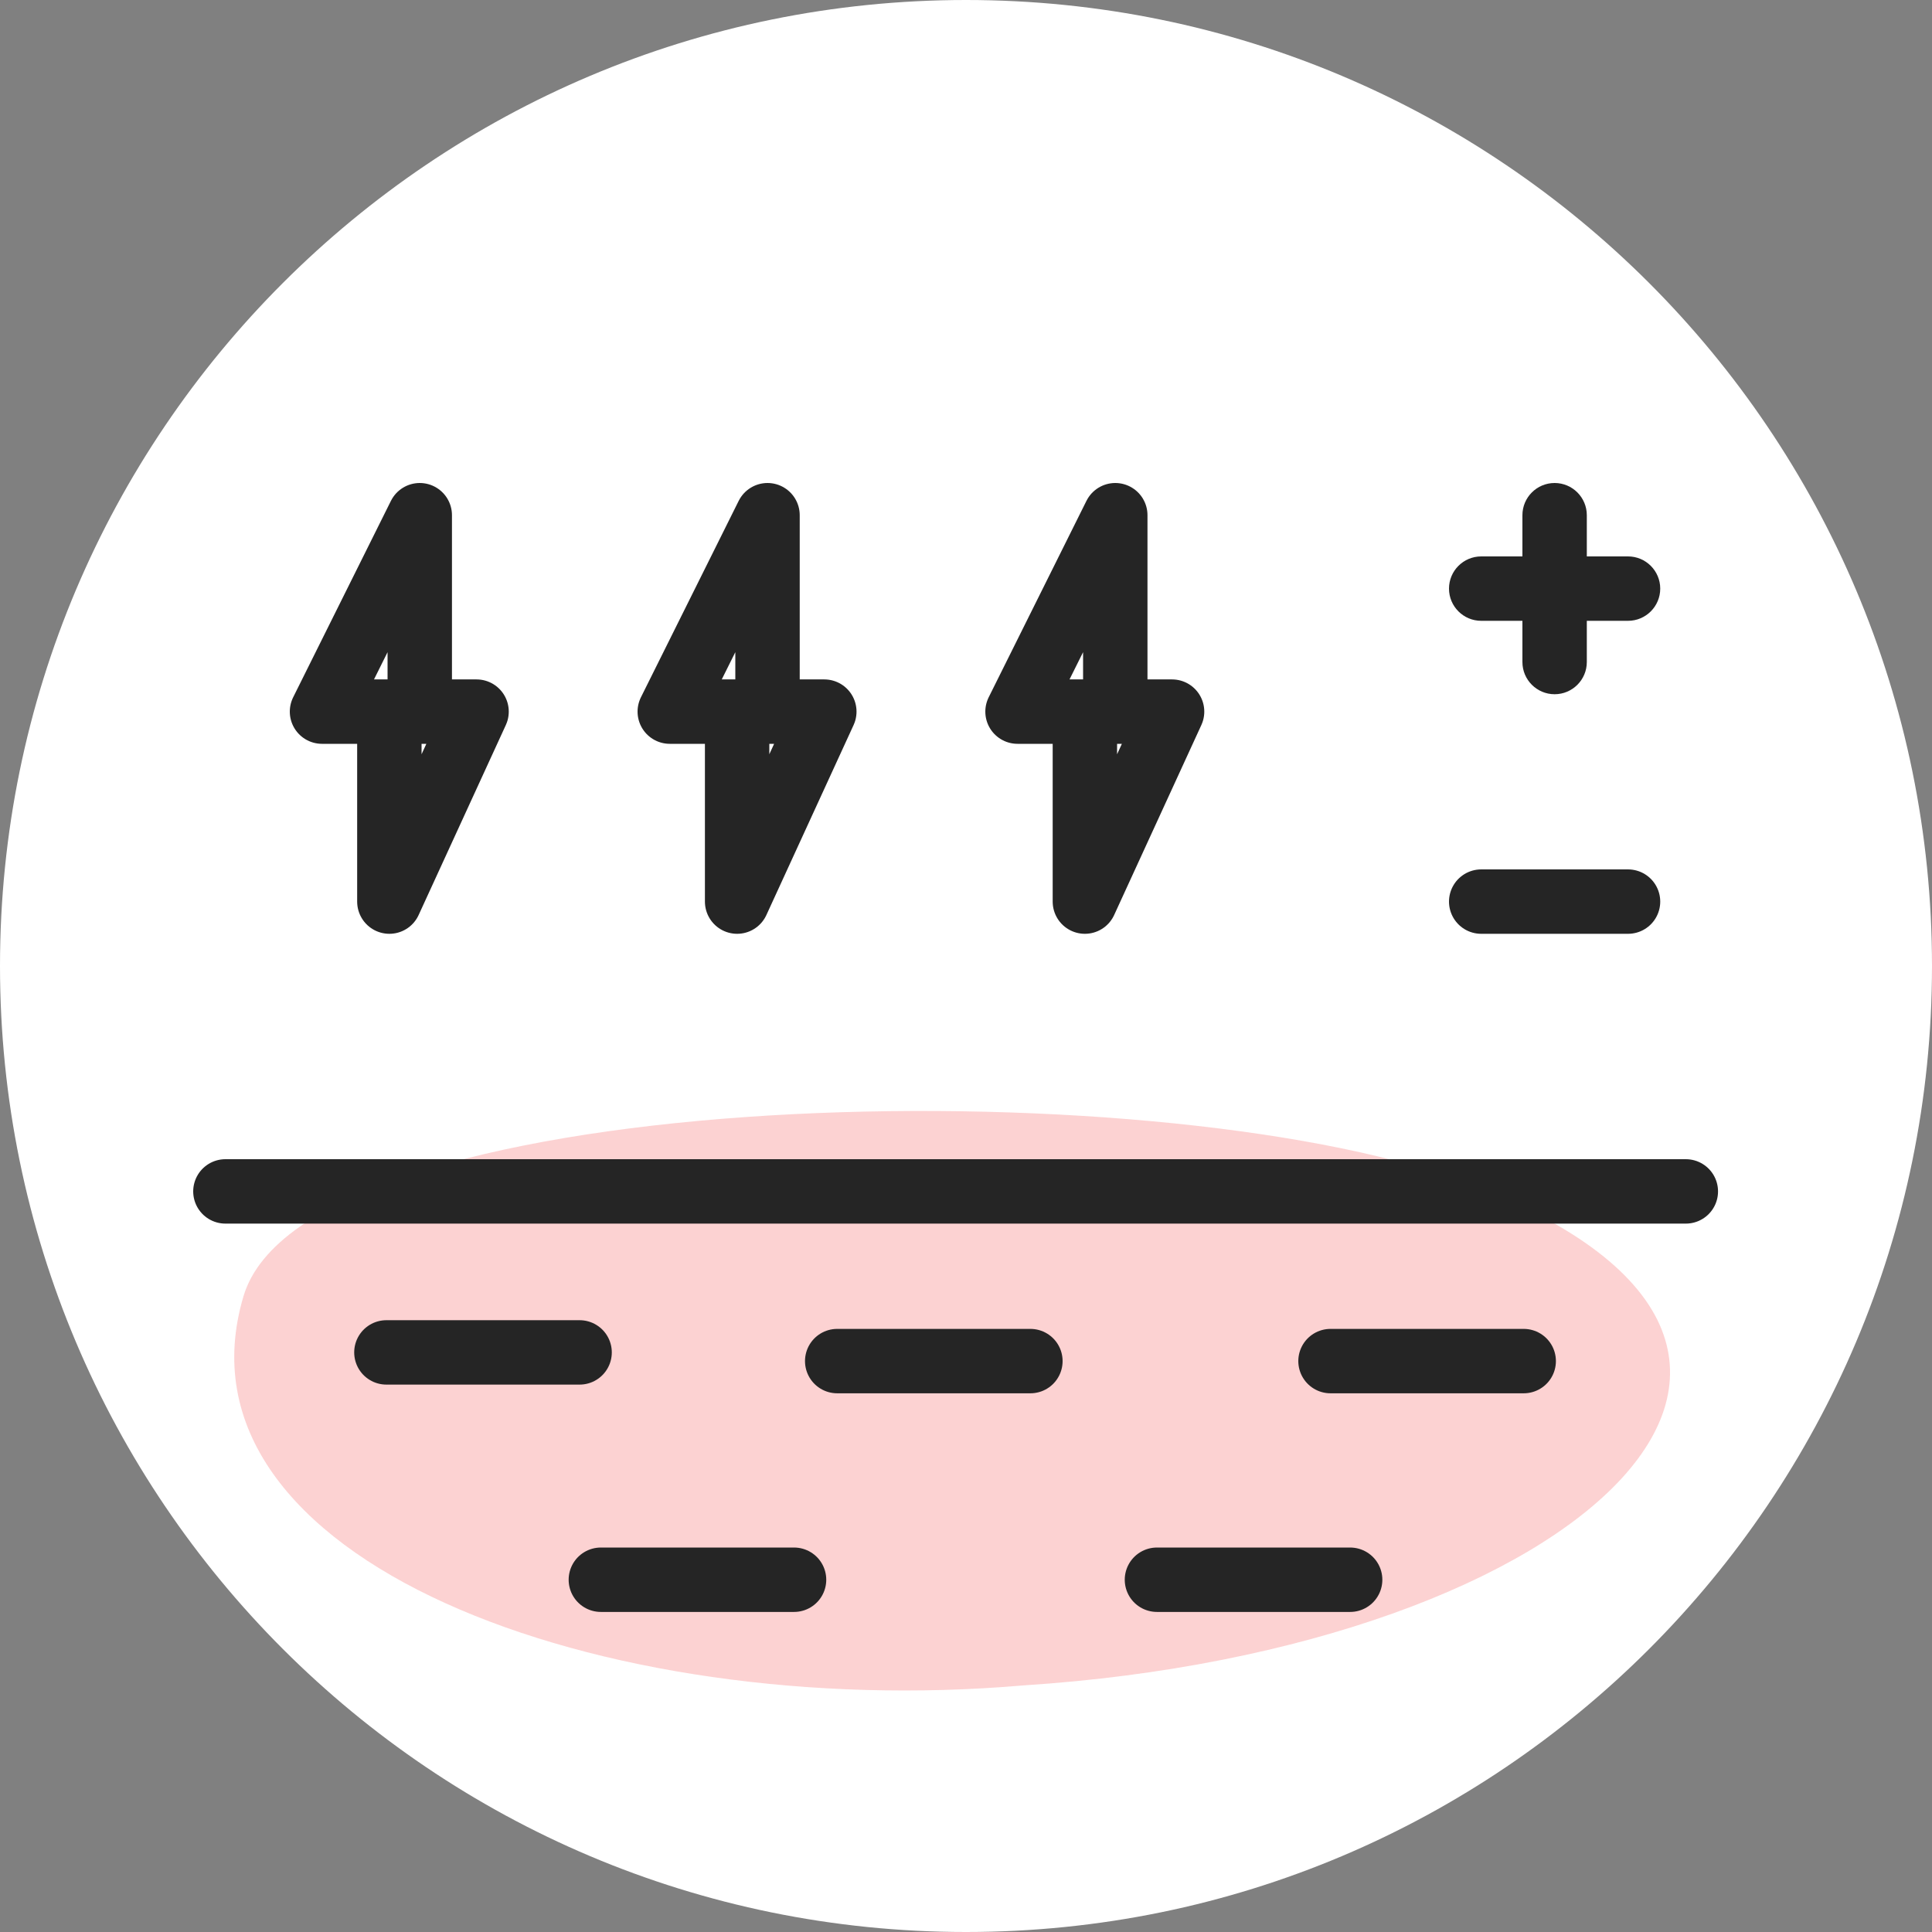 <svg width="60" height="60" viewBox="0 0 60 60" fill="none" xmlns="http://www.w3.org/2000/svg">
<rect x="0" y="0" width="60" height="60" fill="#808080" stroke="none"/>
<path d="M30 60C46.569 60 60 46.569 60 30C60 13.431 46.569 0 30 0C13.431 0 0 13.431 0 30C0 46.569 13.431 60 30 60Z" fill="white"/>
<path fill-rule="evenodd" clip-rule="evenodd" d="M49.28 20.56C49.28 21.112 48.832 21.56 48.28 21.56C47.728 21.56 47.28 21.112 47.28 20.56V19.28H46C45.448 19.28 45 18.832 45 18.28C45 17.728 45.448 17.28 46 17.28H47.28V16C47.28 15.448 47.728 15 48.28 15C48.832 15 49.28 15.448 49.28 16V17.28H50.56C51.112 17.28 51.56 17.728 51.56 18.28C51.56 18.832 51.112 19.28 50.56 19.28H49.28V20.56Z" fill="#252525"/>
<path d="M46 28H50.56" stroke="#252525" stroke-width="2" stroke-linecap="round" stroke-linejoin="round"/>
<path opacity="0.3" d="M31.781 52.342C49.271 51.212 59.477 41.595 44.902 36.508C34.696 33.117 9.495 33.811 7.565 40.246C5.11 48.434 18.66 53.473 31.781 52.342Z" fill="#F56767"/>
<path d="M12 42H18" stroke="#252525" stroke-width="2" stroke-linecap="round" stroke-linejoin="round"/>
<path d="M41.32 42.27H47.32" stroke="#252525" stroke-width="2" stroke-linecap="round" stroke-linejoin="round"/>
<path d="M26 42.27H32" stroke="#252525" stroke-width="2" stroke-linecap="round" stroke-linejoin="round"/>
<path d="M18.66 49.06H24.66" stroke="#252525" stroke-width="2" stroke-linecap="round" stroke-linejoin="round"/>
<path d="M35.93 49.06H41.93" stroke="#252525" stroke-width="2" stroke-linecap="round" stroke-linejoin="round"/>
<path d="M7 37H52.355" stroke="#252525" stroke-width="2" stroke-linecap="round" stroke-linejoin="round"/>
<path d="M31.6 22.1L34.636 16V22.1H36.4L33.692 28V22.1H31.6Z" stroke="#252525" stroke-width="2" stroke-linecap="round" stroke-linejoin="round"/>
<path d="M20.8 22.1L23.836 16V22.1H25.6L22.892 28V22.1H20.8Z" stroke="#252525" stroke-width="2" stroke-linecap="round" stroke-linejoin="round"/>
<path d="M10 22.1L13.036 16V22.1H14.8L12.092 28V22.1H10Z" stroke="#252525" stroke-width="2" stroke-linecap="round" stroke-linejoin="round"/>
</svg>
